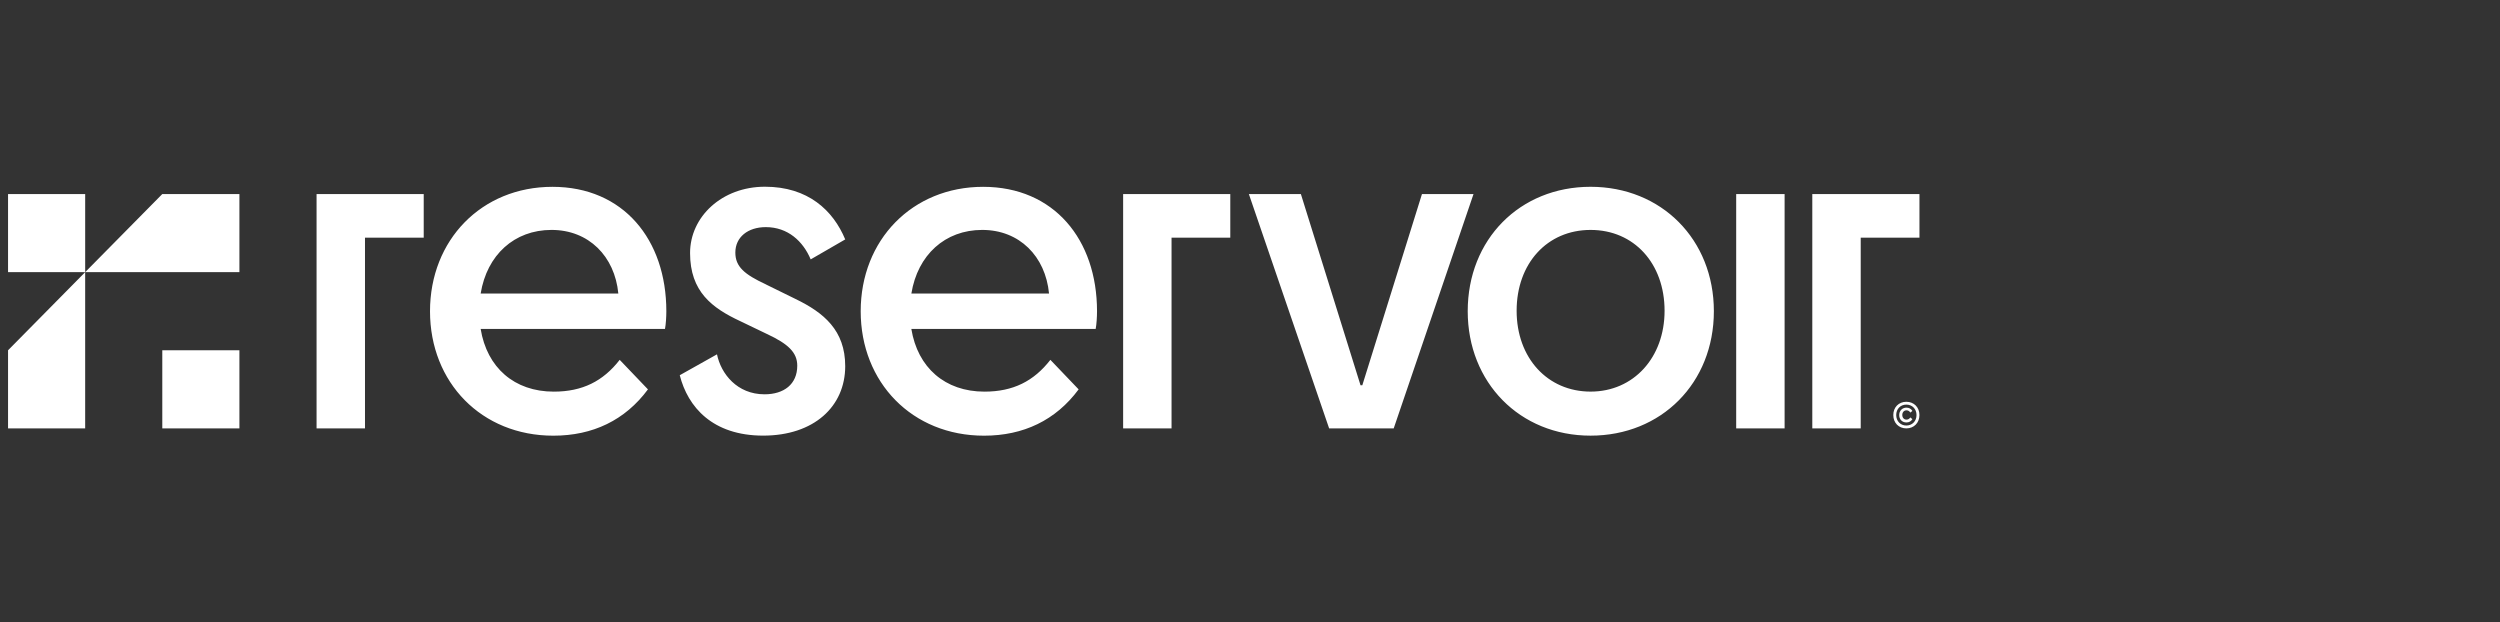 <svg fill="none" xmlns="http://www.w3.org/2000/svg" viewBox="0 0 241 60">
  <rect x="0" y="0" width="241" height="60" fill="#333333" stroke="none"/>
  <g clip-path="url(#a)">
    <g clip-path="url(#b)">
      <path fill-rule="evenodd" clip-rule="evenodd" d="m76.68 28.817-2.851-1.4-.003-.006c-2.073-.963-2.939-1.707-2.939-3.065 0-1.488 1.21-2.451 2.939-2.451 2.12 0 3.589 1.359 4.324 3.11l3.329-1.925C80.314 20.277 77.89 18 73.742 18c-4.149 0-7.219 2.891-7.219 6.394 0 3.721 2.12 5.298 4.843 6.568l2.551 1.226c2.073.963 2.939 1.795 2.939 3.065 0 1.796-1.294 2.758-3.155 2.758-2.639 0-4.196-1.97-4.583-3.854l-3.589 2.014c.778 3.065 3.158 5.823 8.041 5.823 4.883 0 7.909-2.799 7.909-6.697 0-3.458-2.075-5.165-4.799-6.479ZM53.339 42c-6.915 0-11.886-5.124-11.886-11.995 0-6.872 4.971-11.995 11.802-11.995s10.98 5.079 10.98 11.995c0 .526-.044 1.27-.131 1.707H46.336c.607 3.721 3.242 6.042 7.047 6.042 2.767 0 4.755-1.007 6.356-3.065l2.723 2.847C60.258 40.512 57.144 42 53.342 42h-.003Zm-7.003-13.705h13.271c-.347-3.591-2.854-6.131-6.44-6.131-3.586 0-6.225 2.41-6.831 6.131Zm-23.257-9.589h-7.434l-7.434 7.53v-7.53H.776v7.53H23.079v-7.53Zm-7.434 15.06h7.434v7.53h-7.434v-7.53ZM.776 41.297v-7.53l7.434-7.53V41.297H.776ZM182.514 40.011c0-.747.522-1.279 1.257-1.279.735 0 1.263.532 1.263 1.279 0 .747-.525 1.286-1.263 1.286-.738 0-1.257-.535-1.257-1.286Zm2.238 0c0-.586-.412-1.007-.981-1.007s-.976.421-.976 1.007c0 .586.41 1.01.976 1.01.566 0 .981-.424.981-1.01Zm-.6-.244c-.081-.127-.203-.212-.368-.212-.238 0-.404.187-.404.45 0 .263.169.447.404.447.165 0 .29-.086.371-.212l.2.165c-.118.203-.322.32-.571.32-.422 0-.701-.298-.701-.713s.294-.716.701-.716c.246 0 .456.114.571.32l-.203.158v-.006ZM40.846 22.908v-4.202H30.517v22.591h4.668V22.908h5.662ZM94.858 42c-6.916 0-11.887-5.124-11.887-11.995 0-6.872 4.971-11.995 11.802-11.995 6.831 0 10.98 5.079 10.98 11.995 0 .526-.044 1.27-.131 1.707H87.854c.606 3.721 3.242 6.042 7.047 6.042 2.767 0 4.755-1.007 6.356-3.065l2.723 2.847C101.776 40.512 98.662 42 94.861 42h-.003Zm-7.003-13.705h13.272c-.347-3.591-2.854-6.131-6.44-6.131-3.586 0-6.225 2.41-6.831 6.131Zm30.745-5.386v-4.202H108.27v22.591h4.667V22.908h5.662Zm9.529 18.389-7.738-22.591h5.014l5.75 18.433h.172l5.75-18.433h4.97l-7.694 22.591h-6.224Zm25.201-23.291c-6.827 0-11.842 5.076-11.842 11.995 0 6.872 5.015 11.995 11.842 11.995 6.829 0 11.887-5.079 11.887-11.995 0-6.916-5.058-11.995-11.887-11.995Zm.004 4.158c4.193 0 7.131 3.24 7.131 7.793 0 4.509-2.983 7.793-7.131 7.793-4.149 0-7.131-3.239-7.131-7.793 0-4.554 2.939-7.793 7.131-7.793Zm14.034 19.133V18.706h4.668v22.591h-4.668Zm17.667-18.389v-4.202h-10.33v22.591h4.668V22.908h5.662Z" fill="#fff"/>
    </g>
  </g>
  <defs>
    <clipPath id="a">
      <path fill="#fff" transform="translate(.776 -0)" d="M0 0h240v60H0z"/>
    </clipPath>
    <clipPath id="b">
      <path fill="#fff" transform="translate(.776 18)" d="M0 0h194v24H0z"/>
    </clipPath>
  </defs>
</svg>